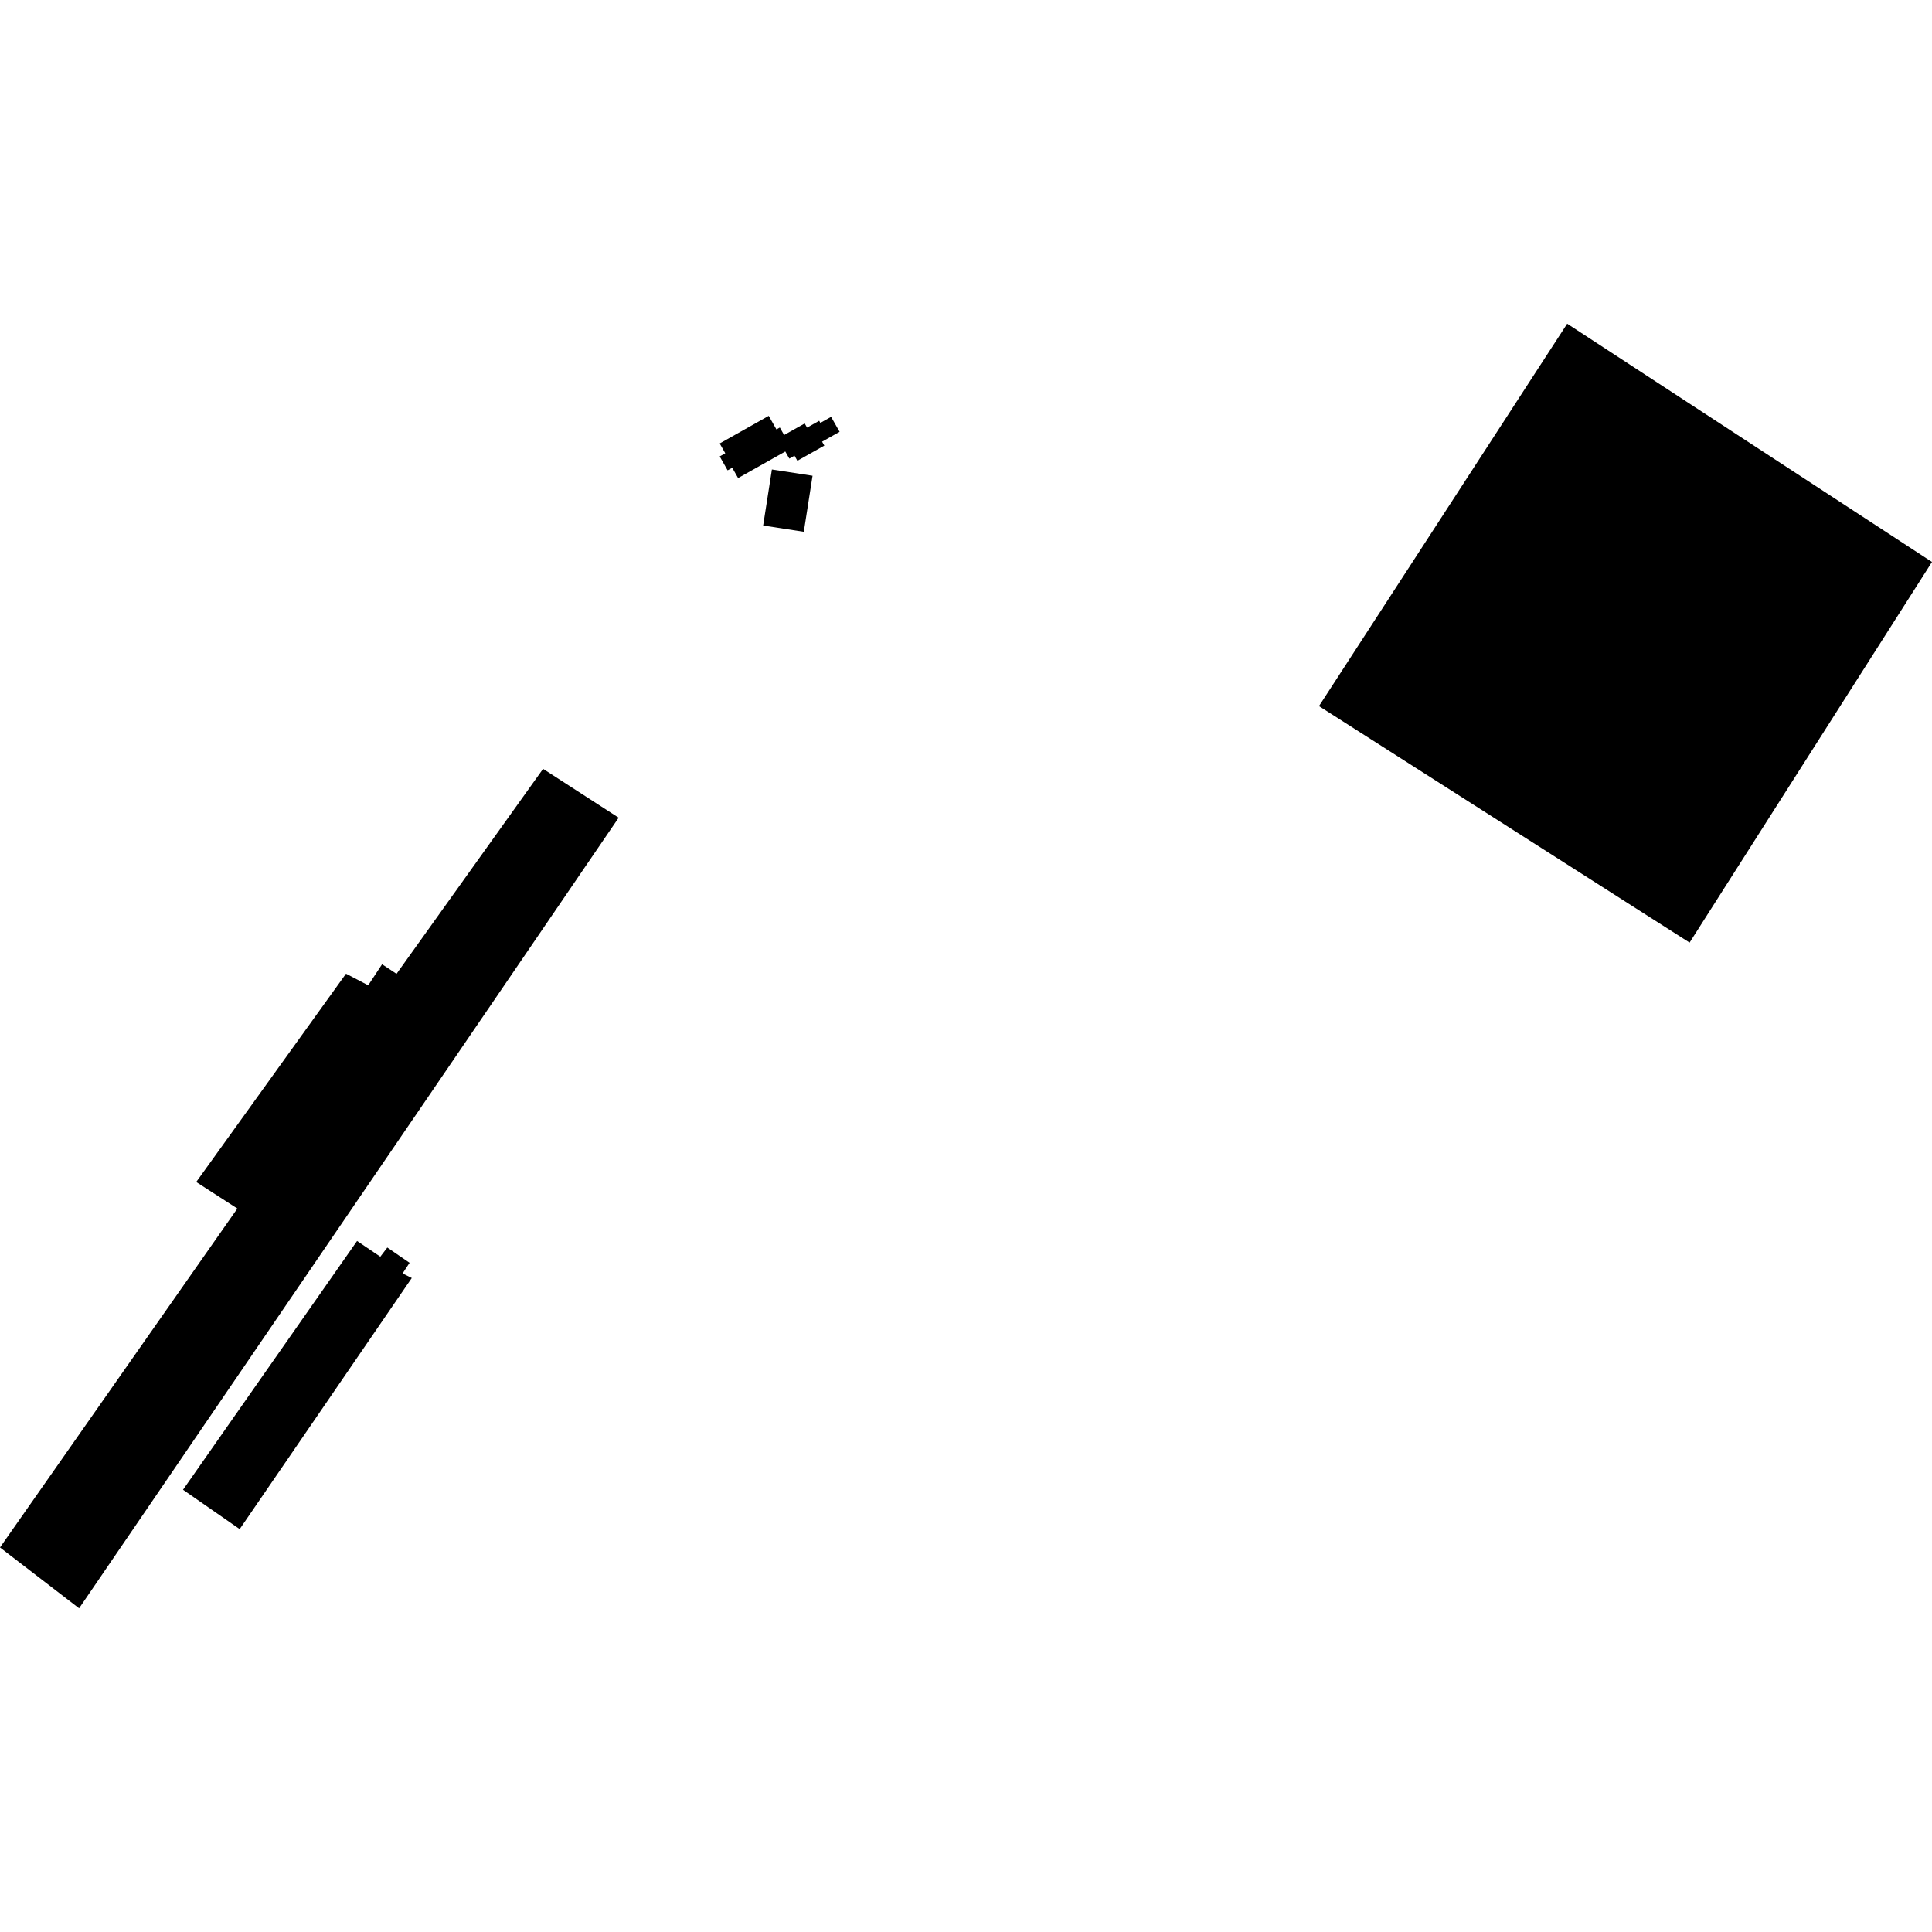 <?xml version="1.0" encoding="utf-8" standalone="no"?>
<!DOCTYPE svg PUBLIC "-//W3C//DTD SVG 1.1//EN"
  "http://www.w3.org/Graphics/SVG/1.1/DTD/svg11.dtd">
<!-- Created with matplotlib (https://matplotlib.org/) -->
<svg height="288pt" version="1.1" viewBox="0 0 288 288" width="288pt" xmlns="http://www.w3.org/2000/svg" xmlns:xlink="http://www.w3.org/1999/xlink">
 <defs>
  <style type="text/css">
*{stroke-linecap:butt;stroke-linejoin:round;}
  </style>
 </defs>
 <g id="figure_1">
  <g id="patch_1">
   <path d="M 0 288 
L 288 288 
L 288 0 
L 0 0 
z
" style="fill:none;opacity:0;"/>
  </g>
  <g id="axes_1">
   <g id="PatchCollection_1">
    <path clip-path="url(#p8c1aa0d9c8)" d="M 125.159 64.37 
L 122.549 65.841 
L 122.882 66.427 
L 118.866 68.687 
L 118.437 67.93 
L 117.665 68.364 
L 117.063 67.306 
L 110.03 71.266 
L 109.154 69.726 
L 108.465 70.114 
L 107.287 68.039 
L 108.117 67.571 
L 107.285 66.108 
L 114.593 61.992 
L 115.742 64.014 
L 116.249 63.729 
L 116.887 64.85 
L 119.956 63.124 
L 120.308 63.745 
L 122.113 62.727 
L 122.292 63.041 
L 123.89 62.14 
L 125.159 64.37 
"/>
    <path clip-path="url(#p8c1aa0d9c8)" d="M 121.126 70.921 
L 119.823 79.272 
L 113.763 78.336 
L 115.066 69.986 
L 121.126 70.921 
"/>
    <path clip-path="url(#p8c1aa0d9c8)" d="M 196.619 105.258 
L 233.618 48.255 
L 288 83.771 
L 251.864 140.511 
L 196.619 105.258 
"/>
    <path clip-path="url(#p8c1aa0d9c8)" d="M 80.956 114.613 
L 92.223 121.896 
L 11.792 239.745 
L 0 230.678 
L 35.383 180.155 
L 29.252 176.197 
L 51.58 145.147 
L 54.888 146.878 
L 56.956 143.742 
L 59.111 145.168 
L 80.956 114.613 
"/>
    <path clip-path="url(#p8c1aa0d9c8)" d="M 27.284 222.074 
L 35.73 227.941 
L 61.383 190.51 
L 60.015 189.825 
L 61.056 188.245 
L 57.735 185.967 
L 56.693 187.335 
L 53.228 184.989 
L 27.284 222.074 
"/>
   </g>
  </g>
 </g>
 <defs>
  <clipPath id="p8c1aa0d9c8">
   <rect height="191.489" width="288" x="0" y="48.255"/>
  </clipPath>
 </defs>
</svg>
